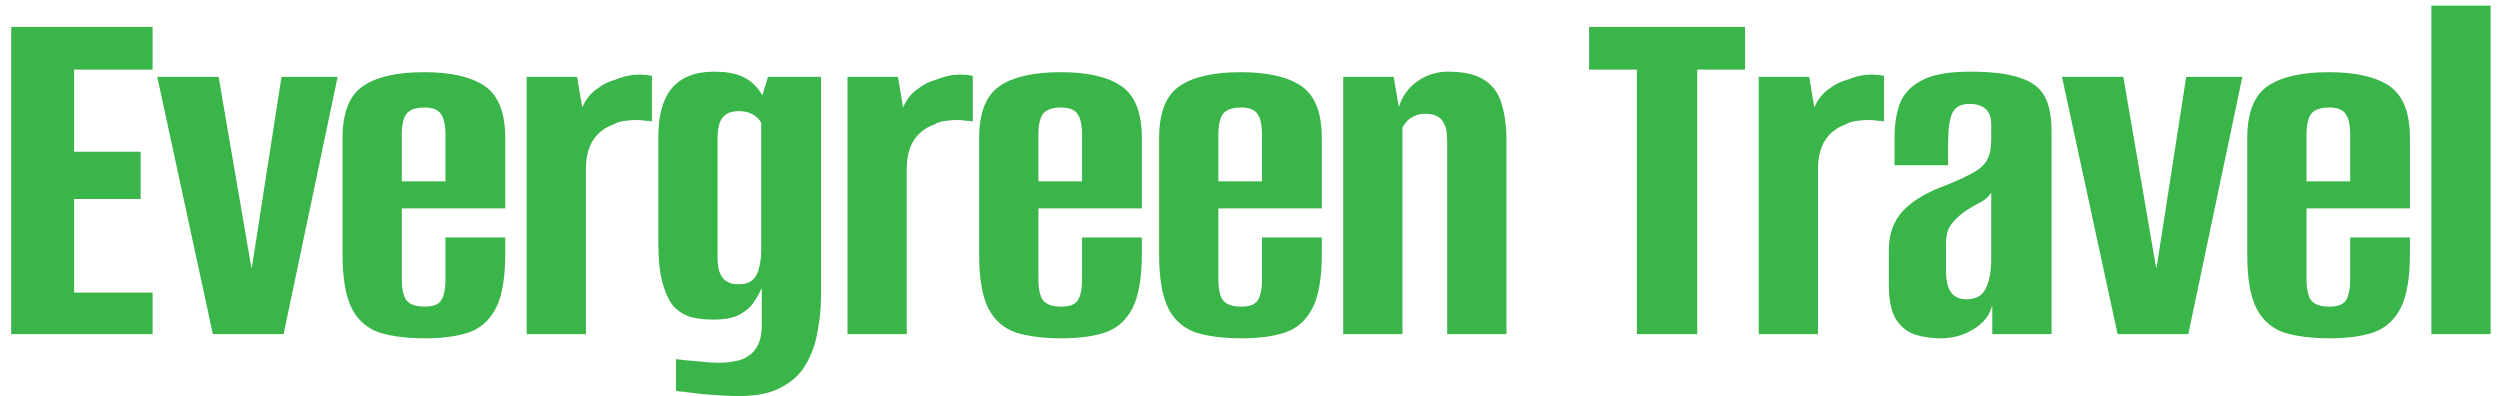 <svg width="202" height="32" viewBox="0 0 202 32" fill="none" xmlns="http://www.w3.org/2000/svg">
<path d="M0.906 27V2.178H12.33V5.622H5.988V12.258H11.364V16.08H5.988V23.64H12.33V27H0.906ZM17.201 27L12.707 6.21H17.663L20.309 21.624H20.351L22.745 6.21H27.281L22.913 27H17.201ZM34.356 27.336C32.9 27.336 31.668 27.182 30.66 26.874C29.68 26.538 28.938 25.894 28.434 24.942C27.93 23.962 27.678 22.492 27.678 20.532V11.166C27.678 9.122 28.224 7.722 29.316 6.966C30.408 6.21 32.06 5.832 34.272 5.832C36.456 5.832 38.094 6.21 39.186 6.966C40.278 7.722 40.824 9.122 40.824 11.166V16.836H32.466V22.506C32.466 23.346 32.592 23.934 32.844 24.27C33.124 24.606 33.614 24.774 34.314 24.774C34.958 24.774 35.392 24.62 35.616 24.312C35.868 23.976 35.994 23.374 35.994 22.506V19.188H40.824V20.49C40.824 22.45 40.572 23.92 40.068 24.9C39.564 25.88 38.822 26.538 37.842 26.874C36.89 27.182 35.728 27.336 34.356 27.336ZM32.466 14.652H35.994V10.914C35.994 10.102 35.868 9.528 35.616 9.192C35.392 8.856 34.944 8.688 34.272 8.688C33.6 8.688 33.124 8.856 32.844 9.192C32.592 9.528 32.466 10.102 32.466 10.914V14.652ZM42.555 27V6.21H46.629L47.049 8.688C47.301 8.072 47.679 7.582 48.183 7.218C48.687 6.826 49.219 6.56 49.779 6.42C50.703 6.028 51.669 5.93 52.677 6.126V9.822C52.621 9.794 52.397 9.766 52.005 9.738C51.641 9.682 51.221 9.682 50.745 9.738C50.269 9.766 49.863 9.878 49.527 10.074C48.827 10.326 48.281 10.76 47.889 11.376C47.525 11.992 47.343 12.734 47.343 13.602V27H42.555ZM59.785 31.998C59.393 31.998 58.917 31.984 58.357 31.956C57.797 31.928 57.237 31.886 56.677 31.83C56.145 31.774 55.683 31.718 55.291 31.662C54.927 31.634 54.703 31.606 54.619 31.578V29.016C54.983 29.072 55.529 29.128 56.257 29.184C56.985 29.268 57.601 29.31 58.105 29.31C58.553 29.31 58.973 29.268 59.365 29.184C59.785 29.128 60.149 28.988 60.457 28.764C60.793 28.568 61.059 28.26 61.255 27.84C61.451 27.448 61.549 26.916 61.549 26.244V23.262C61.409 23.598 61.199 23.976 60.919 24.396C60.667 24.788 60.289 25.124 59.785 25.404C59.281 25.684 58.567 25.824 57.643 25.824C56.971 25.824 56.355 25.754 55.795 25.614C55.263 25.446 54.801 25.152 54.409 24.732C54.045 24.284 53.751 23.654 53.527 22.842C53.303 22.002 53.191 20.91 53.191 19.566V11.082C53.191 9.318 53.555 8.002 54.283 7.134C55.039 6.238 56.173 5.79 57.685 5.79C58.581 5.79 59.295 5.902 59.827 6.126C60.387 6.35 60.835 6.672 61.171 7.092C61.507 7.484 61.773 7.946 61.969 8.478L61.339 8.562L62.053 6.21H66.337V23.892C66.337 24.9 66.239 25.894 66.043 26.874C65.875 27.826 65.567 28.68 65.119 29.436C64.671 30.22 64.013 30.836 63.145 31.284C62.305 31.76 61.185 31.998 59.785 31.998ZM59.701 22.968C60.177 22.968 60.541 22.856 60.793 22.632C61.073 22.38 61.255 22.044 61.339 21.624C61.451 21.176 61.507 20.714 61.507 20.238V9.948C61.451 9.808 61.353 9.668 61.213 9.528C61.073 9.388 60.877 9.262 60.625 9.15C60.401 9.038 60.079 8.982 59.659 8.982C59.099 8.982 58.679 9.15 58.399 9.486C58.119 9.794 57.979 10.382 57.979 11.25V20.826C57.979 21.302 58.035 21.694 58.147 22.002C58.259 22.282 58.399 22.492 58.567 22.632C58.763 22.772 58.959 22.87 59.155 22.926C59.351 22.954 59.533 22.968 59.701 22.968ZM68.478 27V6.21H72.552L72.972 8.688C73.224 8.072 73.602 7.582 74.106 7.218C74.61 6.826 75.142 6.56 75.702 6.42C76.626 6.028 77.592 5.93 78.6 6.126V9.822C78.544 9.794 78.32 9.766 77.928 9.738C77.564 9.682 77.144 9.682 76.668 9.738C76.192 9.766 75.786 9.878 75.45 10.074C74.75 10.326 74.204 10.76 73.812 11.376C73.448 11.992 73.266 12.734 73.266 13.602V27H68.478ZM85.793 27.336C84.337 27.336 83.105 27.182 82.097 26.874C81.117 26.538 80.375 25.894 79.871 24.942C79.367 23.962 79.115 22.492 79.115 20.532V11.166C79.115 9.122 79.661 7.722 80.753 6.966C81.845 6.21 83.497 5.832 85.709 5.832C87.893 5.832 89.531 6.21 90.623 6.966C91.715 7.722 92.261 9.122 92.261 11.166V16.836H83.903V22.506C83.903 23.346 84.029 23.934 84.281 24.27C84.561 24.606 85.051 24.774 85.751 24.774C86.395 24.774 86.829 24.62 87.053 24.312C87.305 23.976 87.431 23.374 87.431 22.506V19.188H92.261V20.49C92.261 22.45 92.009 23.92 91.505 24.9C91.001 25.88 90.259 26.538 89.279 26.874C88.327 27.182 87.165 27.336 85.793 27.336ZM83.903 14.652H87.431V10.914C87.431 10.102 87.305 9.528 87.053 9.192C86.829 8.856 86.381 8.688 85.709 8.688C85.037 8.688 84.561 8.856 84.281 9.192C84.029 9.528 83.903 10.102 83.903 10.914V14.652ZM100.334 27.336C98.878 27.336 97.646 27.182 96.638 26.874C95.658 26.538 94.916 25.894 94.412 24.942C93.908 23.962 93.656 22.492 93.656 20.532V11.166C93.656 9.122 94.202 7.722 95.294 6.966C96.386 6.21 98.038 5.832 100.25 5.832C102.434 5.832 104.072 6.21 105.164 6.966C106.256 7.722 106.802 9.122 106.802 11.166V16.836H98.444V22.506C98.444 23.346 98.57 23.934 98.822 24.27C99.102 24.606 99.592 24.774 100.292 24.774C100.936 24.774 101.37 24.62 101.594 24.312C101.846 23.976 101.972 23.374 101.972 22.506V19.188H106.802V20.49C106.802 22.45 106.55 23.92 106.046 24.9C105.542 25.88 104.8 26.538 103.82 26.874C102.868 27.182 101.706 27.336 100.334 27.336ZM98.444 14.652H101.972V10.914C101.972 10.102 101.846 9.528 101.594 9.192C101.37 8.856 100.922 8.688 100.25 8.688C99.578 8.688 99.102 8.856 98.822 9.192C98.57 9.528 98.444 10.102 98.444 10.914V14.652ZM108.532 27V6.21H112.606L113.026 8.646C113.278 7.806 113.768 7.12 114.496 6.588C115.252 6.056 116.078 5.79 116.974 5.79C118.318 5.79 119.326 6.028 119.998 6.504C120.67 6.952 121.118 7.596 121.342 8.436C121.594 9.248 121.72 10.214 121.72 11.334V27H116.932V11.628C116.932 11.292 116.918 10.984 116.89 10.704C116.862 10.396 116.778 10.13 116.638 9.906C116.526 9.682 116.358 9.514 116.134 9.402C115.91 9.262 115.574 9.192 115.126 9.192C114.79 9.192 114.496 9.262 114.244 9.402C113.992 9.514 113.796 9.654 113.656 9.822C113.516 9.99 113.404 10.144 113.32 10.284V27H108.532ZM132.263 27V5.622H128.399V2.178H140.999V5.622H137.135V27H132.263ZM142.106 27V6.21H146.18L146.6 8.688C146.852 8.072 147.23 7.582 147.734 7.218C148.238 6.826 148.77 6.56 149.33 6.42C150.254 6.028 151.22 5.93 152.228 6.126V9.822C152.172 9.794 151.948 9.766 151.556 9.738C151.192 9.682 150.772 9.682 150.296 9.738C149.82 9.766 149.414 9.878 149.078 10.074C148.378 10.326 147.832 10.76 147.44 11.376C147.076 11.992 146.894 12.734 146.894 13.602V27H142.106ZM156.817 27.336C156.089 27.336 155.403 27.238 154.759 27.042C154.143 26.846 153.625 26.44 153.205 25.824C152.813 25.18 152.617 24.242 152.617 23.01V20.238C152.617 18.922 152.995 17.858 153.751 17.046C154.535 16.206 155.753 15.492 157.405 14.904C158.273 14.54 158.959 14.218 159.463 13.938C159.967 13.658 160.331 13.322 160.555 12.93C160.779 12.51 160.891 11.95 160.891 11.25V10.116C160.891 9.668 160.821 9.332 160.681 9.108C160.541 8.856 160.331 8.674 160.051 8.562C159.799 8.45 159.505 8.394 159.169 8.394C158.441 8.394 157.965 8.646 157.741 9.15C157.517 9.626 157.405 10.438 157.405 11.586V13.35H153.079V11.124C153.079 10.088 153.219 9.178 153.499 8.394C153.807 7.582 154.395 6.952 155.263 6.504C156.131 6.028 157.433 5.79 159.169 5.79C160.933 5.79 162.291 5.958 163.243 6.294C164.195 6.602 164.853 7.106 165.217 7.806C165.581 8.478 165.763 9.402 165.763 10.578V27H160.975V24.69C160.751 25.502 160.233 26.146 159.421 26.622C158.637 27.098 157.769 27.336 156.817 27.336ZM158.875 24.186C159.631 24.186 160.149 23.906 160.429 23.346C160.737 22.758 160.891 21.946 160.891 20.91V15.576C160.723 15.856 160.443 16.108 160.051 16.332C159.659 16.528 159.267 16.752 158.875 17.004C158.343 17.368 157.937 17.746 157.657 18.138C157.377 18.502 157.237 19.02 157.237 19.692V21.834C157.237 22.422 157.307 22.898 157.447 23.262C157.587 23.598 157.783 23.836 158.035 23.976C158.287 24.116 158.567 24.186 158.875 24.186ZM171.102 27L166.608 6.21H171.564L174.21 21.624H174.252L176.646 6.21H181.182L176.814 27H171.102ZM188.256 27.336C186.8 27.336 185.568 27.182 184.56 26.874C183.58 26.538 182.838 25.894 182.334 24.942C181.83 23.962 181.578 22.492 181.578 20.532V11.166C181.578 9.122 182.124 7.722 183.216 6.966C184.308 6.21 185.96 5.832 188.172 5.832C190.356 5.832 191.994 6.21 193.086 6.966C194.178 7.722 194.724 9.122 194.724 11.166V16.836H186.366V22.506C186.366 23.346 186.492 23.934 186.744 24.27C187.024 24.606 187.514 24.774 188.214 24.774C188.858 24.774 189.292 24.62 189.516 24.312C189.768 23.976 189.894 23.374 189.894 22.506V19.188H194.724V20.49C194.724 22.45 194.472 23.92 193.968 24.9C193.464 25.88 192.722 26.538 191.742 26.874C190.79 27.182 189.628 27.336 188.256 27.336ZM186.366 14.652H189.894V10.914C189.894 10.102 189.768 9.528 189.516 9.192C189.292 8.856 188.844 8.688 188.172 8.688C187.5 8.688 187.024 8.856 186.744 9.192C186.492 9.528 186.366 10.102 186.366 10.914V14.652ZM196.455 27V0.456H201.243V27H196.455Z" fill="#39B54A"/>
</svg>
